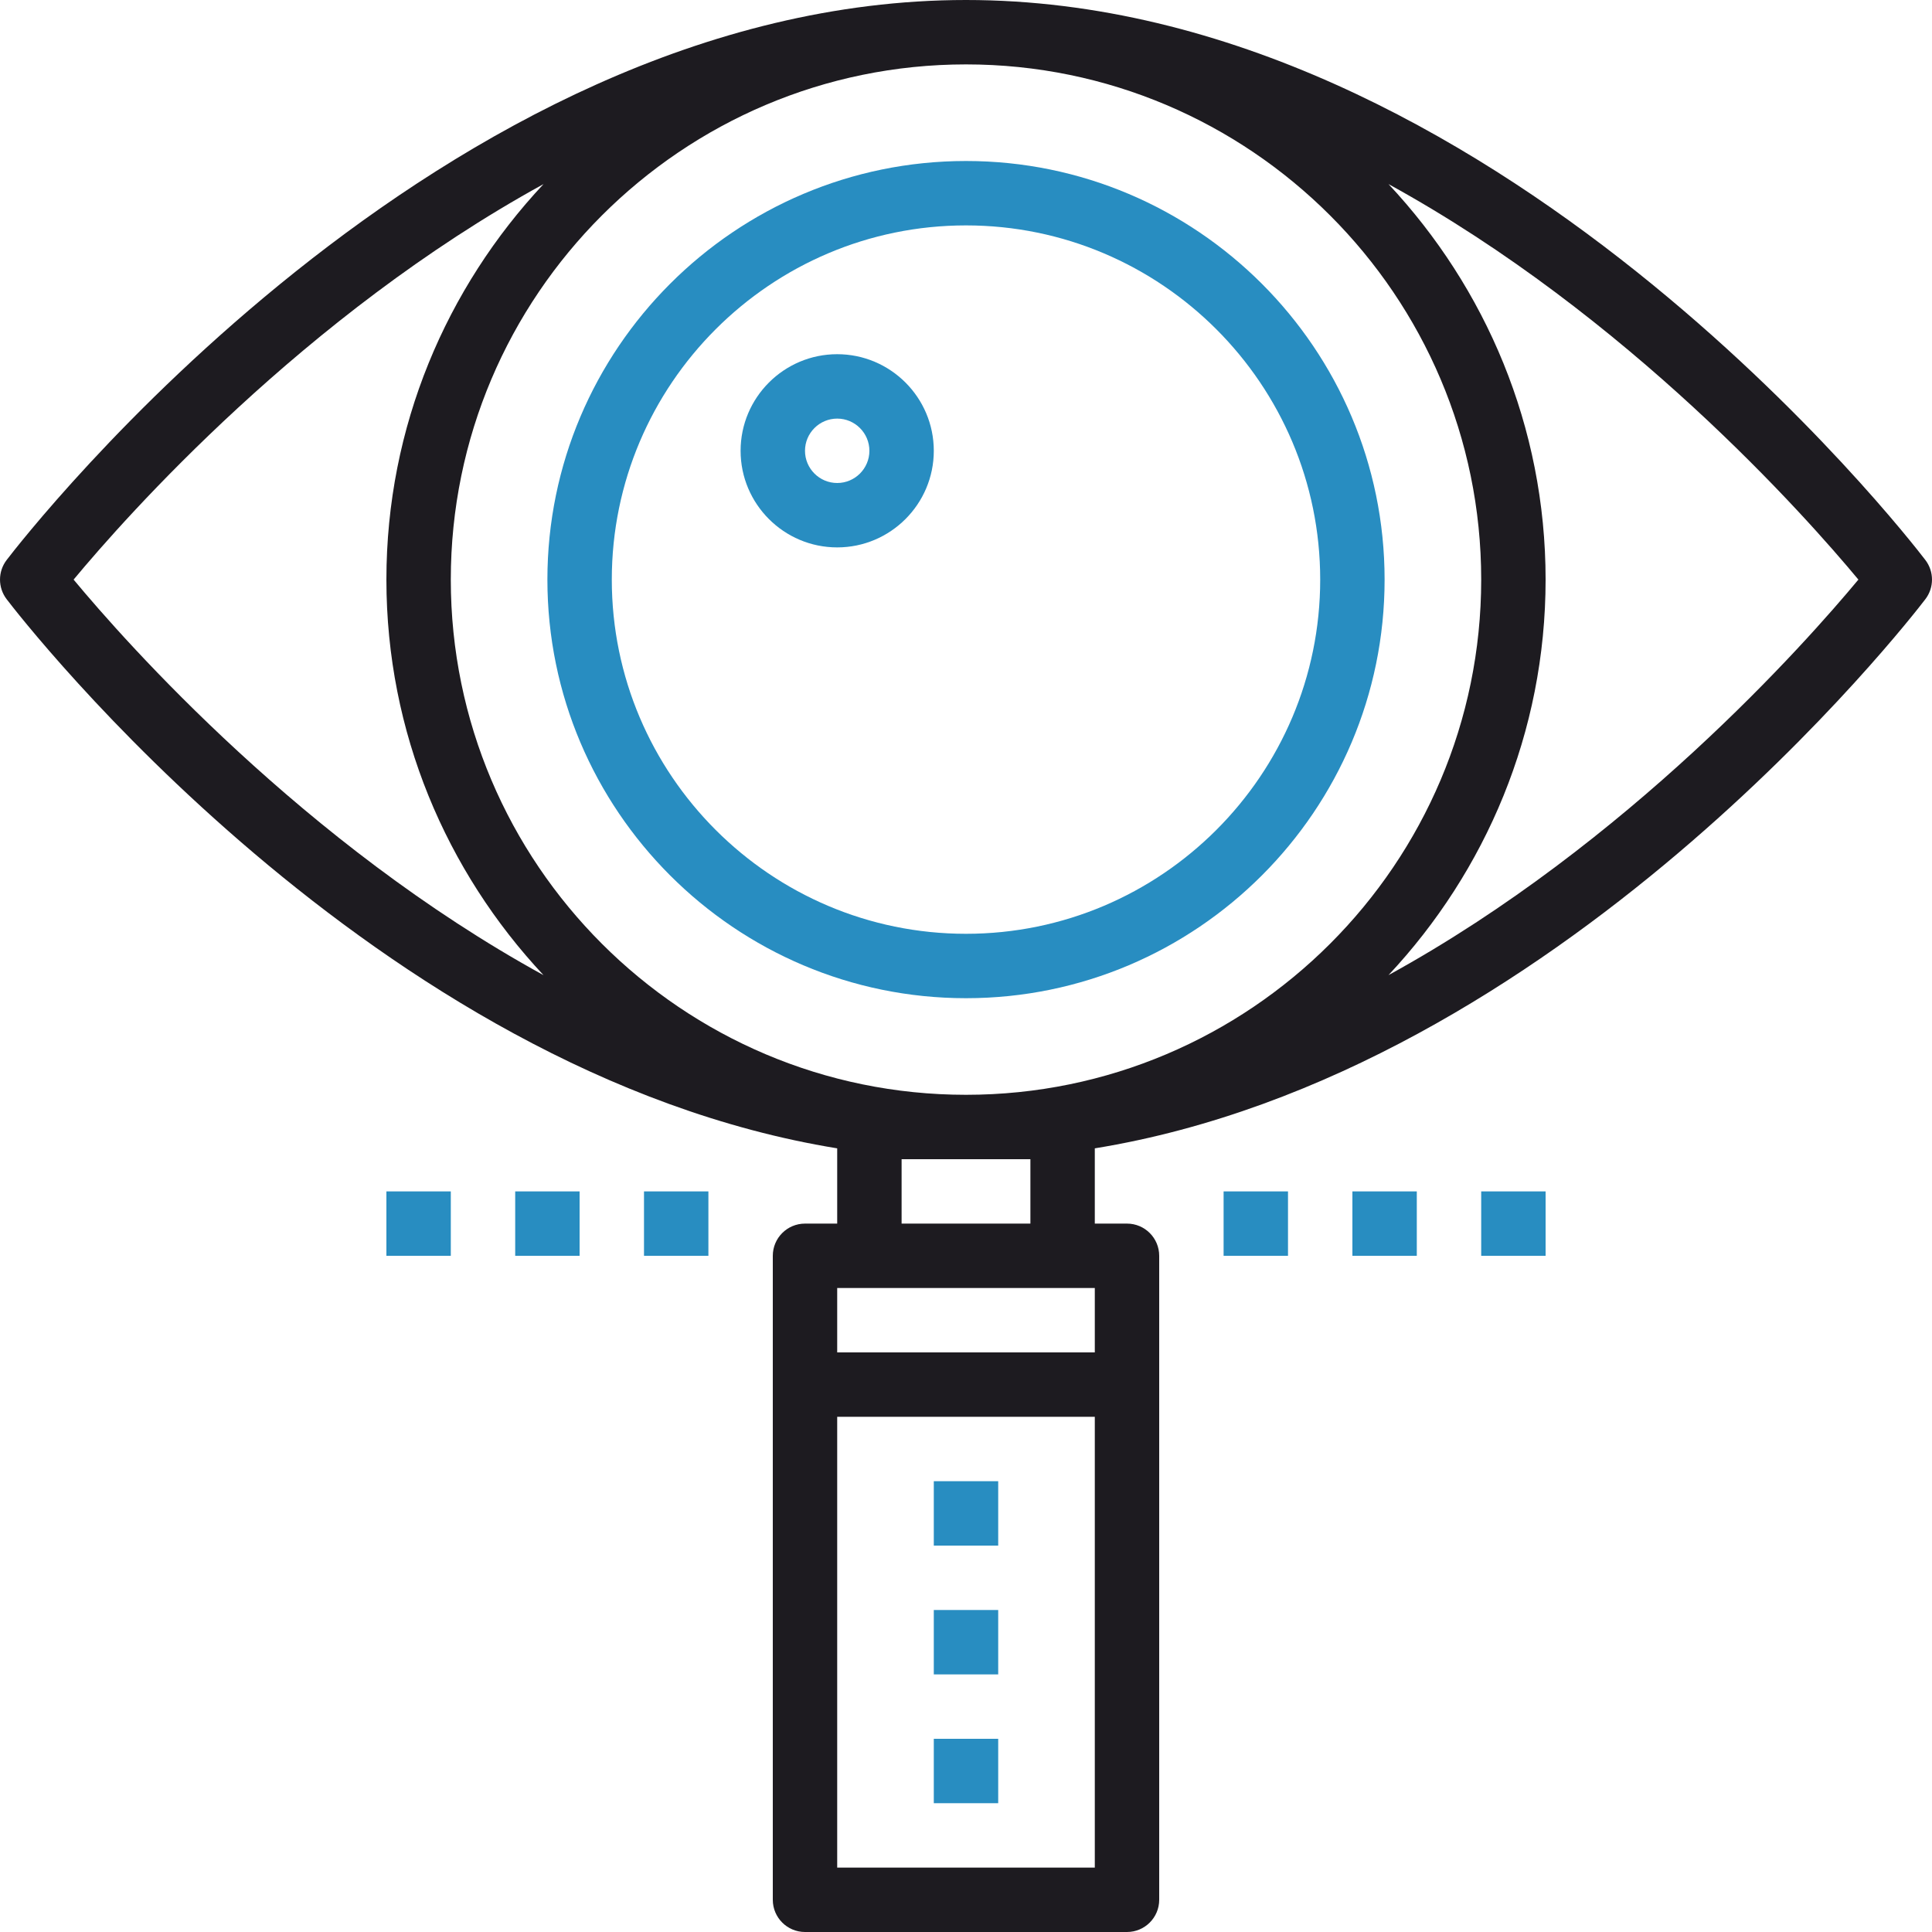 <svg xmlns="http://www.w3.org/2000/svg" width="60" height="60" viewBox="0 0 60 60" fill="none"><path d="M59.795 17.393C59.252 16.683 46.324 0 30 0C13.677 0 0.749 16.683 0.205 17.393C-0.068 17.751 -0.068 18.248 0.205 18.607C0.702 19.258 11.612 33.324 26 35.663V38H25C24.448 38 24 38.448 24 39V59C24 59.552 24.448 60 25 60H35C35.552 60 36 59.552 36 59V39C36 38.448 35.552 38 35 38H34V35.663C48.388 33.323 59.298 19.258 59.795 18.607C60.068 18.249 60.068 17.751 59.795 17.393V17.393ZM46 18C46 26.822 38.822 34 30 34C21.178 34 14 26.822 14 18C14 9.178 21.178 2 30 2C38.822 2 46 9.178 46 18ZM2.286 18C3.912 16.043 9.437 9.801 16.88 5.717C13.863 8.937 12 13.25 12 18C12 22.751 13.863 27.063 16.879 30.284C9.437 26.2 3.912 19.958 2.286 18H2.286ZM27 40H34V42H26V40H27ZM26 58V44H34V58H26ZM32 36V38H28V36H32ZM43.121 30.283C46.137 27.063 48 22.75 48 18C48 13.249 46.137 8.937 43.121 5.717C50.563 9.8 56.088 16.043 57.714 18C56.088 19.957 50.563 26.199 43.121 30.283Z" fill="#1D1B20"></path><path d="M30 31C37.168 31 43 25.168 43 18C43 10.832 37.168 5 30 5C22.833 5 17 10.832 17 18C17 25.168 22.833 31 30 31ZM30 7C36.066 7 41 11.935 41 18C41 24.065 36.066 29 30 29C23.935 29 19 24.065 19 18C19 11.935 23.935 7 30 7Z" fill="#288DC1"></path><path d="M26 17C27.654 17 29 15.654 29 14C29 12.346 27.654 11 26 11C24.346 11 23 12.346 23 14C23 15.654 24.346 17 26 17ZM26 13C26.551 13 27 13.449 27 14C27 14.551 26.551 15 26 15C25.449 15 25 14.551 25 14C25 13.449 25.449 13 26 13Z" fill="#288DC1"></path><path d="M29 46H31V48H29V46Z" fill="#288DC1"></path><path d="M12 37H14V39H12V37Z" fill="#288DC1"></path><path d="M16 37H18V39H16V37Z" fill="#288DC1"></path><path d="M20 37H22V39H20V37Z" fill="#288DC1"></path><path d="M38 37H40V39H38V37Z" fill="#288DC1"></path><path d="M42 37H44V39H42V37Z" fill="#288DC1"></path><path d="M46 37H48V39H46V37Z" fill="#288DC1"></path><path d="M29 50H31V52H29V50Z" fill="#288DC1"></path><path d="M29 54H31V56H29V54Z" fill="#288DC1"></path></svg>